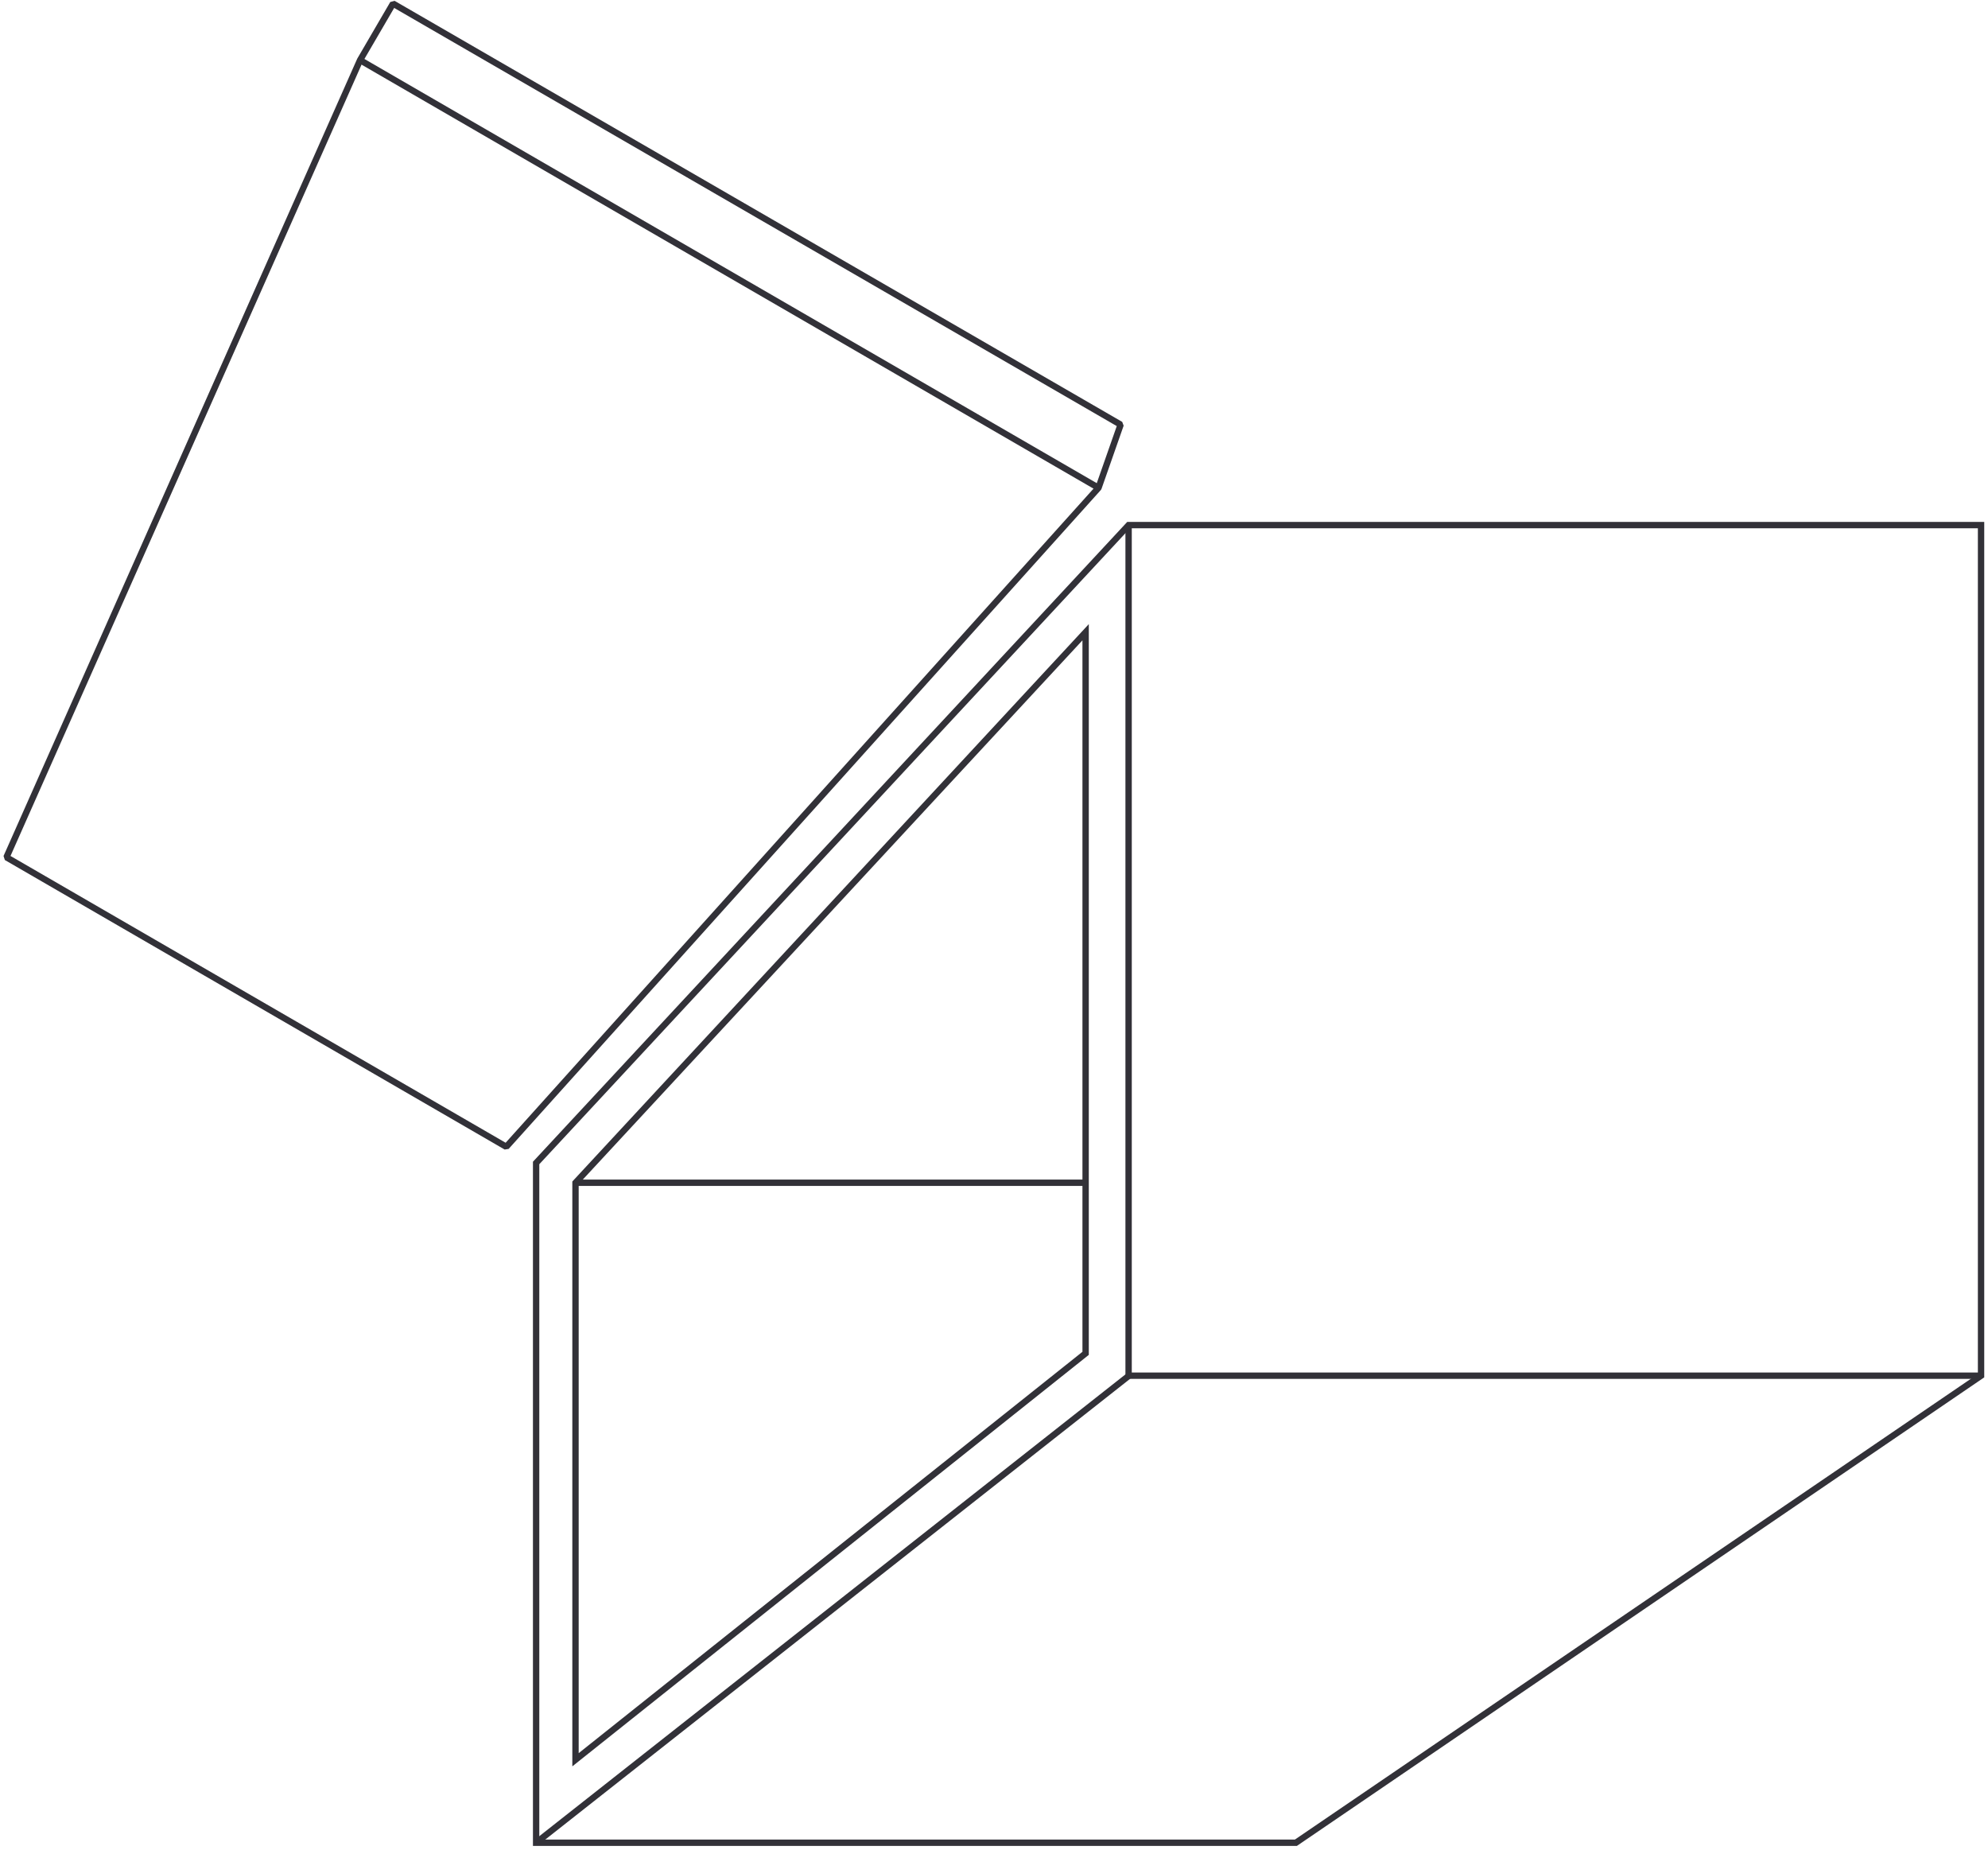 <?xml version="1.0" encoding="UTF-8"?> <svg xmlns="http://www.w3.org/2000/svg" width="172" height="160" viewBox="0 0 172 160" fill="none"><g clip-path="url(#clip0_1225_194)"><path d="M97.646 45.422L97.646 119L171.399 119" stroke="#323138" stroke-width="0.55"></path><path d="M171.399 119L171.399 45.422L97.646 45.422L46.385 100.6L46.385 159.4L112.121 159.4L171.399 119Z" stroke="#323138" stroke-width="0.55"></path><path d="M49.792 102.311L93.727 102.311M49.792 102.311L93.927 54.689L93.927 117.067L49.792 152.222L49.792 102.311ZM97.646 119.022L46.385 159.4" stroke="#323138" stroke-width="0.55"></path><path d="M95.041 42.2L31.153 5.2" stroke="#323138" stroke-width="0.55" stroke-linejoin="bevel"></path><path d="M95.041 42.2L96.956 36.733L34.004 0.311L31.153 5.2L0.557 74.156L43.802 99.2L95.041 42.2Z" stroke="#323138" stroke-width="0.55" stroke-linejoin="bevel"></path></g><defs><clipPath id="clip0_1225_194"><rect width="160" height="172" fill="white" transform="translate(172) rotate(90)"></rect></clipPath></defs></svg> 
